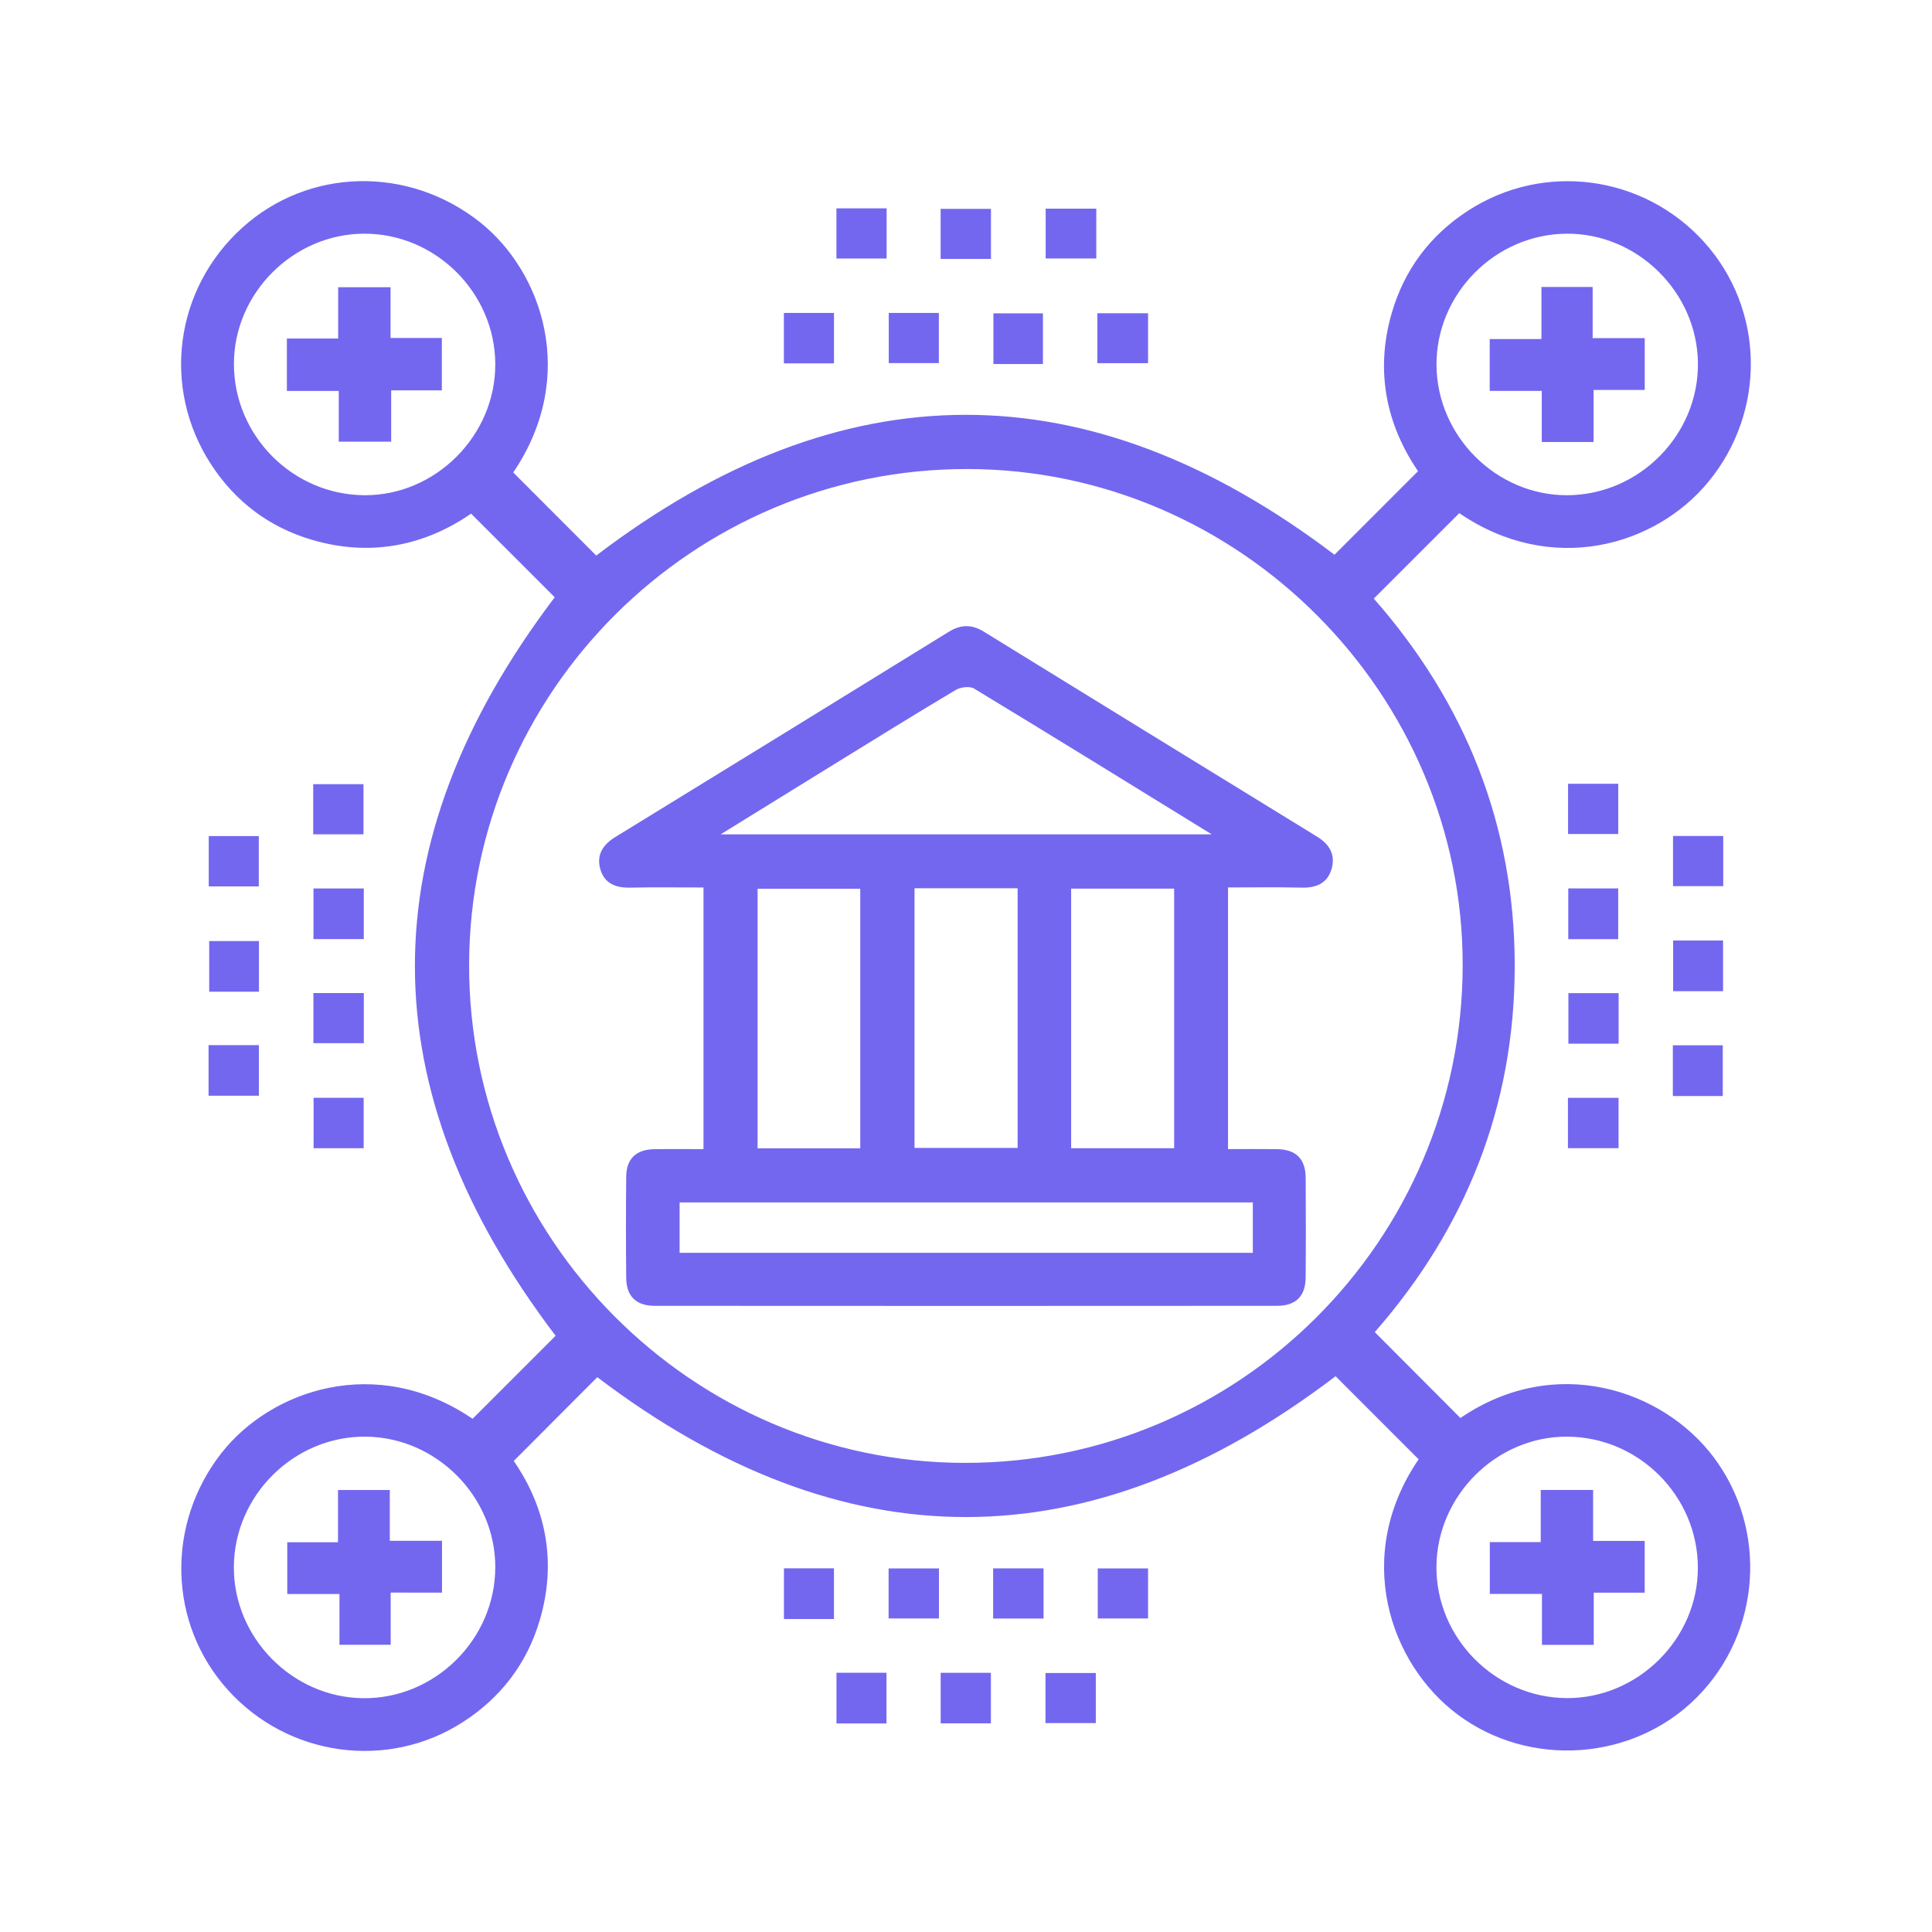 <svg width="64" height="64" viewBox="0 0 64 64" fill="none" xmlns="http://www.w3.org/2000/svg">
<g clip-path="url(#clip0_343_2732)">
<path d="M17.002 15.651C17.936 16.587 18.864 17.515 19.751 18.404C27.909 12.194 36.049 12.19 44.207 18.376C45.074 17.508 46.002 16.581 46.974 15.608C45.925 14.071 45.546 12.291 46.102 10.374C46.519 8.937 47.369 7.797 48.631 6.979C51.135 5.352 54.447 5.795 56.454 8.021C58.457 10.244 58.52 13.618 56.596 15.957C54.833 18.102 51.386 19.083 48.341 16.999C47.408 17.93 46.48 18.857 45.509 19.829C48.54 23.28 50.178 27.332 50.177 31.998C50.175 36.651 48.551 40.692 45.541 44.128C46.493 45.082 47.43 46.022 48.378 46.973C51.526 44.827 55.081 46.035 56.763 48.266C58.564 50.656 58.349 54.077 56.211 56.226C54.107 58.343 50.672 58.572 48.296 56.804C46.021 55.111 44.816 51.532 46.994 48.341C46.062 47.408 45.134 46.48 44.243 45.589C36.085 51.8 27.945 51.808 19.786 45.621C18.92 46.489 17.993 47.419 17.019 48.396C18.084 49.94 18.451 51.74 17.879 53.674C17.455 55.108 16.59 56.239 15.326 57.051C12.841 58.648 9.544 58.195 7.55 55.983C5.569 53.788 5.49 50.49 7.336 48.134C8.971 46.049 12.46 44.827 15.655 46.999C16.589 46.065 17.517 45.137 18.406 44.249C12.2 36.09 12.191 27.946 18.376 19.785C17.51 18.919 16.582 17.991 15.606 17.015C14.056 18.084 12.258 18.452 10.325 17.88C8.911 17.46 7.789 16.614 6.982 15.368C5.351 12.845 5.784 9.574 8.021 7.547C10.221 5.552 13.535 5.481 15.906 7.366C17.953 8.994 19.168 12.454 17.002 15.651ZM32.043 15.537C22.97 15.528 15.561 22.897 15.54 31.95C15.518 41.007 22.912 48.447 31.95 48.46C41.04 48.473 48.436 41.093 48.453 31.99C48.471 22.981 41.055 15.546 32.043 15.537ZM16.407 12.064C16.401 9.694 14.423 7.729 12.054 7.741C9.71 7.752 7.749 9.717 7.749 12.055C7.747 14.431 9.697 16.392 12.074 16.405C14.428 16.418 16.413 14.43 16.407 12.064ZM51.904 47.591C49.569 47.586 47.602 49.545 47.584 51.891C47.567 54.259 49.524 56.236 51.898 56.252C54.26 56.266 56.252 54.284 56.244 51.925C56.239 49.55 54.281 47.595 51.904 47.591ZM51.896 7.741C49.524 7.758 47.564 9.743 47.586 12.107C47.608 14.456 49.575 16.41 51.91 16.405C54.304 16.399 56.279 14.399 56.246 12.011C56.212 9.667 54.235 7.725 51.896 7.741ZM12.109 47.591C9.742 47.573 7.76 49.534 7.747 51.905C7.734 54.248 9.676 56.223 12.02 56.255C14.404 56.286 16.406 54.306 16.407 51.913C16.409 49.574 14.453 47.608 12.109 47.591Z" fill="#7367F0"/>
<path d="M12.041 27.638C11.465 27.638 10.934 27.638 10.375 27.638C10.375 27.082 10.375 26.55 10.375 25.977C10.913 25.977 11.459 25.977 12.041 25.977C12.041 26.514 12.041 27.057 12.041 27.638Z" fill="#7367F0"/>
<path d="M51.944 27.627C51.944 27.054 51.944 26.523 51.944 25.964C52.5 25.964 53.031 25.964 53.606 25.964C53.606 26.499 53.606 27.044 53.606 27.627C53.075 27.627 52.53 27.627 51.944 27.627Z" fill="#7367F0"/>
<path d="M6.915 27.695C7.471 27.695 8.002 27.695 8.573 27.695C8.573 28.238 8.573 28.782 8.573 29.363C8.034 29.363 7.491 29.363 6.915 29.363C6.915 28.823 6.915 28.291 6.915 27.695Z" fill="#7367F0"/>
<path d="M55.421 27.693C55.992 27.693 56.525 27.693 57.084 27.693C57.084 28.249 57.084 28.781 57.084 29.355C56.548 29.355 56.004 29.355 55.421 29.355C55.421 28.824 55.421 28.279 55.421 27.693Z" fill="#7367F0"/>
<path d="M12.051 31.109C11.482 31.109 10.951 31.109 10.384 31.109C10.384 30.55 10.384 30.007 10.384 29.431C10.937 29.431 11.481 29.431 12.051 29.431C12.051 29.987 12.051 30.517 12.051 31.109Z" fill="#7367F0"/>
<path d="M53.605 31.11C53.047 31.11 52.514 31.11 51.951 31.11C51.951 30.546 51.951 30.001 51.951 29.43C52.5 29.43 53.031 29.43 53.605 29.43C53.605 29.966 53.605 30.51 53.605 31.11Z" fill="#7367F0"/>
<path d="M8.578 32.851C8.011 32.851 7.493 32.851 6.93 32.851C6.93 32.303 6.93 31.758 6.93 31.174C7.455 31.174 7.999 31.174 8.578 31.174C8.578 31.714 8.578 32.258 8.578 32.851Z" fill="#7367F0"/>
<path d="M55.425 31.155C55.983 31.155 56.516 31.155 57.079 31.155C57.079 31.719 57.079 32.264 57.079 32.835C56.53 32.835 55.998 32.835 55.425 32.835C55.425 32.298 55.425 31.753 55.425 31.155Z" fill="#7367F0"/>
<path d="M12.052 32.896C12.052 33.455 12.052 33.986 12.052 34.557C11.505 34.557 10.961 34.557 10.382 34.557C10.382 34.014 10.382 33.47 10.382 32.896C10.926 32.896 11.457 32.896 12.052 32.896Z" fill="#7367F0"/>
<path d="M53.619 34.573C53.055 34.573 52.524 34.573 51.955 34.573C51.955 34.021 51.955 33.476 51.955 32.899C52.504 32.899 53.048 32.899 53.619 32.899C53.619 33.448 53.619 33.98 53.619 34.573Z" fill="#7367F0"/>
<path d="M6.909 34.621C7.478 34.621 8.009 34.621 8.576 34.621C8.576 35.179 8.576 35.723 8.576 36.298C8.023 36.298 7.479 36.298 6.909 36.298C6.909 35.743 6.909 35.211 6.909 34.621Z" fill="#7367F0"/>
<path d="M57.069 36.307C56.511 36.307 55.978 36.307 55.415 36.307C55.415 35.743 55.415 35.198 55.415 34.627C55.964 34.627 56.495 34.627 57.069 34.627C57.069 35.163 57.069 35.708 57.069 36.307Z" fill="#7367F0"/>
<path d="M12.047 38.036C11.489 38.036 10.958 38.036 10.388 38.036C10.388 37.488 10.388 36.944 10.388 36.366C10.93 36.366 11.475 36.366 12.047 36.366C12.047 36.91 12.047 37.442 12.047 38.036Z" fill="#7367F0"/>
<path d="M51.94 38.035C51.94 37.465 51.94 36.934 51.94 36.367C52.497 36.367 53.041 36.367 53.617 36.367C53.617 36.921 53.617 37.465 53.617 38.035C53.062 38.035 52.531 38.035 51.94 38.035Z" fill="#7367F0"/>
<path d="M27.708 6.902C28.28 6.902 28.812 6.902 29.371 6.902C29.371 7.458 29.371 7.99 29.371 8.564C28.835 8.564 28.291 8.564 27.708 8.564C27.708 8.033 27.708 7.488 27.708 6.902Z" fill="#7367F0"/>
<path d="M31.16 8.577C31.16 8.021 31.16 7.491 31.16 6.918C31.703 6.918 32.247 6.918 32.827 6.918C32.827 7.458 32.827 8.001 32.827 8.577C32.287 8.577 31.755 8.577 31.16 8.577Z" fill="#7367F0"/>
<path d="M36.316 6.912C36.316 7.479 36.316 7.998 36.316 8.562C35.767 8.562 35.223 8.562 34.639 8.562C34.639 8.037 34.639 7.492 34.639 6.912C35.177 6.912 35.721 6.912 36.316 6.912Z" fill="#7367F0"/>
<path d="M25.967 10.367C26.525 10.367 27.056 10.367 27.627 10.367C27.627 10.915 27.627 11.458 27.627 12.037C27.084 12.037 26.54 12.037 25.967 12.037C25.967 11.493 25.967 10.962 25.967 10.367Z" fill="#7367F0"/>
<path d="M29.441 10.367C30.009 10.367 30.54 10.367 31.101 10.367C31.101 10.921 31.101 11.453 31.101 12.028C30.572 12.028 30.026 12.028 29.441 12.028C29.441 11.502 29.441 10.957 29.441 10.367Z" fill="#7367F0"/>
<path d="M34.549 12.06C33.985 12.06 33.467 12.06 32.908 12.06C32.908 11.506 32.908 10.961 32.908 10.38C33.444 10.38 33.988 10.38 34.549 10.38C34.549 10.944 34.549 11.5 34.549 12.06Z" fill="#7367F0"/>
<path d="M36.351 12.03C36.351 11.47 36.351 10.939 36.351 10.376C36.915 10.376 37.459 10.376 38.031 10.376C38.031 10.925 38.031 11.456 38.031 12.03C37.494 12.03 36.95 12.03 36.351 12.03Z" fill="#7367F0"/>
<path d="M27.626 53.632C27.061 53.632 26.53 53.632 25.969 53.632C25.969 53.066 25.969 52.521 25.969 51.952C26.523 51.952 27.054 51.952 27.626 51.952C27.626 52.492 27.626 53.038 27.626 53.632Z" fill="#7367F0"/>
<path d="M31.104 51.956C31.104 52.511 31.104 53.042 31.104 53.614C30.561 53.614 30.017 53.614 29.436 53.614C29.436 53.075 29.436 52.532 29.436 51.956C29.976 51.956 30.508 51.956 31.104 51.956Z" fill="#7367F0"/>
<path d="M34.569 51.955C34.569 52.514 34.569 53.045 34.569 53.616C34.022 53.616 33.478 53.616 32.899 53.616C32.899 53.072 32.899 52.529 32.899 51.955C33.444 51.955 33.975 51.955 34.569 51.955Z" fill="#7367F0"/>
<path d="M38.031 51.956C38.031 52.511 38.031 53.042 38.031 53.614C37.489 53.614 36.944 53.614 36.364 53.614C36.364 53.075 36.364 52.532 36.364 51.956C36.904 51.956 37.437 51.956 38.031 51.956Z" fill="#7367F0"/>
<path d="M27.709 55.412C28.273 55.412 28.805 55.412 29.366 55.412C29.366 55.977 29.366 56.522 29.366 57.092C28.812 57.092 28.28 57.092 27.709 57.092C27.709 56.551 27.709 56.006 27.709 55.412Z" fill="#7367F0"/>
<path d="M31.161 55.413C31.726 55.413 32.257 55.413 32.825 55.413C32.825 55.966 32.825 56.511 32.825 57.088C32.277 57.088 31.733 57.088 31.161 57.088C31.161 56.537 31.161 56.006 31.161 55.413Z" fill="#7367F0"/>
<path d="M36.3 55.42C36.3 55.976 36.3 56.506 36.3 57.079C35.757 57.079 35.213 57.079 34.633 57.079C34.633 56.54 34.633 55.996 34.633 55.42C35.173 55.42 35.705 55.42 36.3 55.42Z" fill="#7367F0"/>
<path d="M40.68 29.398C40.68 32.3 40.68 35.144 40.68 38.065C41.217 38.065 41.75 38.059 42.284 38.066C42.933 38.075 43.248 38.38 43.252 39.026C43.259 40.127 43.261 41.229 43.251 42.329C43.245 42.938 42.923 43.257 42.307 43.257C35.434 43.262 28.561 43.262 21.687 43.257C21.07 43.257 20.749 42.939 20.744 42.329C20.733 41.21 20.733 40.091 20.744 38.973C20.749 38.392 21.07 38.081 21.656 38.069C22.194 38.058 22.732 38.066 23.304 38.066C23.304 35.172 23.304 32.315 23.304 29.399C22.484 29.399 21.679 29.388 20.872 29.404C20.407 29.414 20.035 29.275 19.893 28.815C19.748 28.341 19.953 27.993 20.378 27.731C24.065 25.469 27.748 23.202 31.427 20.931C31.822 20.686 32.188 20.676 32.586 20.922C36.266 23.191 39.95 25.455 43.635 27.718C44.055 27.975 44.254 28.337 44.101 28.814C43.955 29.272 43.587 29.414 43.122 29.404C42.33 29.385 41.537 29.398 40.68 29.398ZM40.142 27.64C37.431 25.97 34.856 24.378 32.268 22.81C32.123 22.722 31.817 22.761 31.655 22.858C30.262 23.688 28.885 24.544 27.505 25.394C26.332 26.117 25.16 26.843 23.871 27.64C29.336 27.64 34.66 27.64 40.142 27.64ZM41.501 39.832C35.136 39.832 28.817 39.832 22.513 39.832C22.513 40.419 22.513 40.967 22.513 41.501C28.864 41.501 35.171 41.501 41.501 41.501C41.501 40.938 41.501 40.403 41.501 39.832ZM28.497 38.04C28.497 35.138 28.497 32.283 28.497 29.441C27.334 29.441 26.209 29.441 25.096 29.441C25.096 32.329 25.096 35.173 25.096 38.04C26.237 38.04 27.348 38.04 28.497 38.04ZM33.71 29.424C32.538 29.424 31.427 29.424 30.295 29.424C30.295 32.307 30.295 35.163 30.295 38.027C31.451 38.027 32.574 38.027 33.71 38.027C33.71 35.148 33.71 32.304 33.71 29.424ZM35.483 38.036C36.656 38.036 37.767 38.036 38.895 38.036C38.895 35.151 38.895 32.296 38.895 29.436C37.737 29.436 36.613 29.436 35.483 29.436C35.483 32.316 35.483 35.16 35.483 38.036Z" fill="#7367F0"/>
<path d="M9.503 12.951C9.503 12.339 9.503 11.807 9.503 11.214C10.069 11.214 10.616 11.214 11.202 11.214C11.202 10.623 11.202 10.089 11.202 9.515C11.786 9.515 12.332 9.515 12.938 9.515C12.938 10.062 12.938 10.61 12.938 11.195C13.53 11.195 14.064 11.195 14.637 11.195C14.637 11.78 14.637 12.326 14.637 12.932C14.09 12.932 13.543 12.932 12.958 12.932C12.958 13.523 12.958 14.057 12.958 14.631C12.374 14.631 11.828 14.631 11.222 14.631C11.222 14.084 11.222 13.536 11.222 12.951C10.629 12.951 10.095 12.951 9.503 12.951Z" fill="#7367F0"/>
<path d="M52.774 49.356C52.774 49.917 52.774 50.451 52.774 51.044C53.358 51.044 53.905 51.044 54.483 51.044C54.483 51.635 54.483 52.169 54.483 52.76C53.949 52.76 53.401 52.76 52.795 52.76C52.795 53.364 52.795 53.911 52.795 54.488C52.205 54.488 51.671 54.488 51.079 54.488C51.079 53.953 51.079 53.406 51.079 52.8C50.476 52.8 49.927 52.8 49.352 52.8C49.352 52.209 49.352 51.675 49.352 51.084C49.886 51.084 50.433 51.084 51.039 51.084C51.039 50.48 51.039 49.933 51.039 49.356C51.629 49.356 52.162 49.356 52.774 49.356Z" fill="#7367F0"/>
<path d="M51.062 11.231C51.062 10.601 51.062 10.066 51.062 9.506C51.633 9.506 52.167 9.506 52.759 9.506C52.759 10.049 52.759 10.595 52.759 11.201C53.362 11.201 53.911 11.201 54.484 11.201C54.484 11.792 54.484 12.326 54.484 12.917C53.943 12.917 53.394 12.917 52.789 12.917C52.789 13.52 52.789 14.068 52.789 14.642C52.198 14.642 51.665 14.642 51.073 14.642C51.073 14.1 51.073 13.553 51.073 12.948C50.47 12.948 49.922 12.948 49.349 12.948C49.349 12.356 49.349 11.823 49.349 11.231C49.891 11.231 50.438 11.231 51.062 11.231Z" fill="#7367F0"/>
<path d="M12.942 52.757C12.942 53.388 12.942 53.921 12.942 54.486C12.37 54.486 11.838 54.486 11.245 54.486C11.245 53.959 11.245 53.411 11.245 52.805C10.641 52.805 10.094 52.805 9.516 52.805C9.516 52.213 9.516 51.681 9.516 51.089C10.044 51.089 10.591 51.089 11.197 51.089C11.197 50.484 11.197 49.938 11.197 49.359C11.787 49.359 12.321 49.359 12.913 49.359C12.913 49.887 12.913 50.435 12.913 51.041C13.517 51.041 14.063 51.041 14.642 51.041C14.642 51.632 14.642 52.164 14.642 52.758C14.114 52.757 13.566 52.757 12.942 52.757Z" fill="#7367F0"/>
</g>
<defs>
<clipPath id="clip0_343_2732">
<rect width="52" height="52" fill="white" transform="translate(6 6)"/>
</clipPath>
</defs>
</svg>
